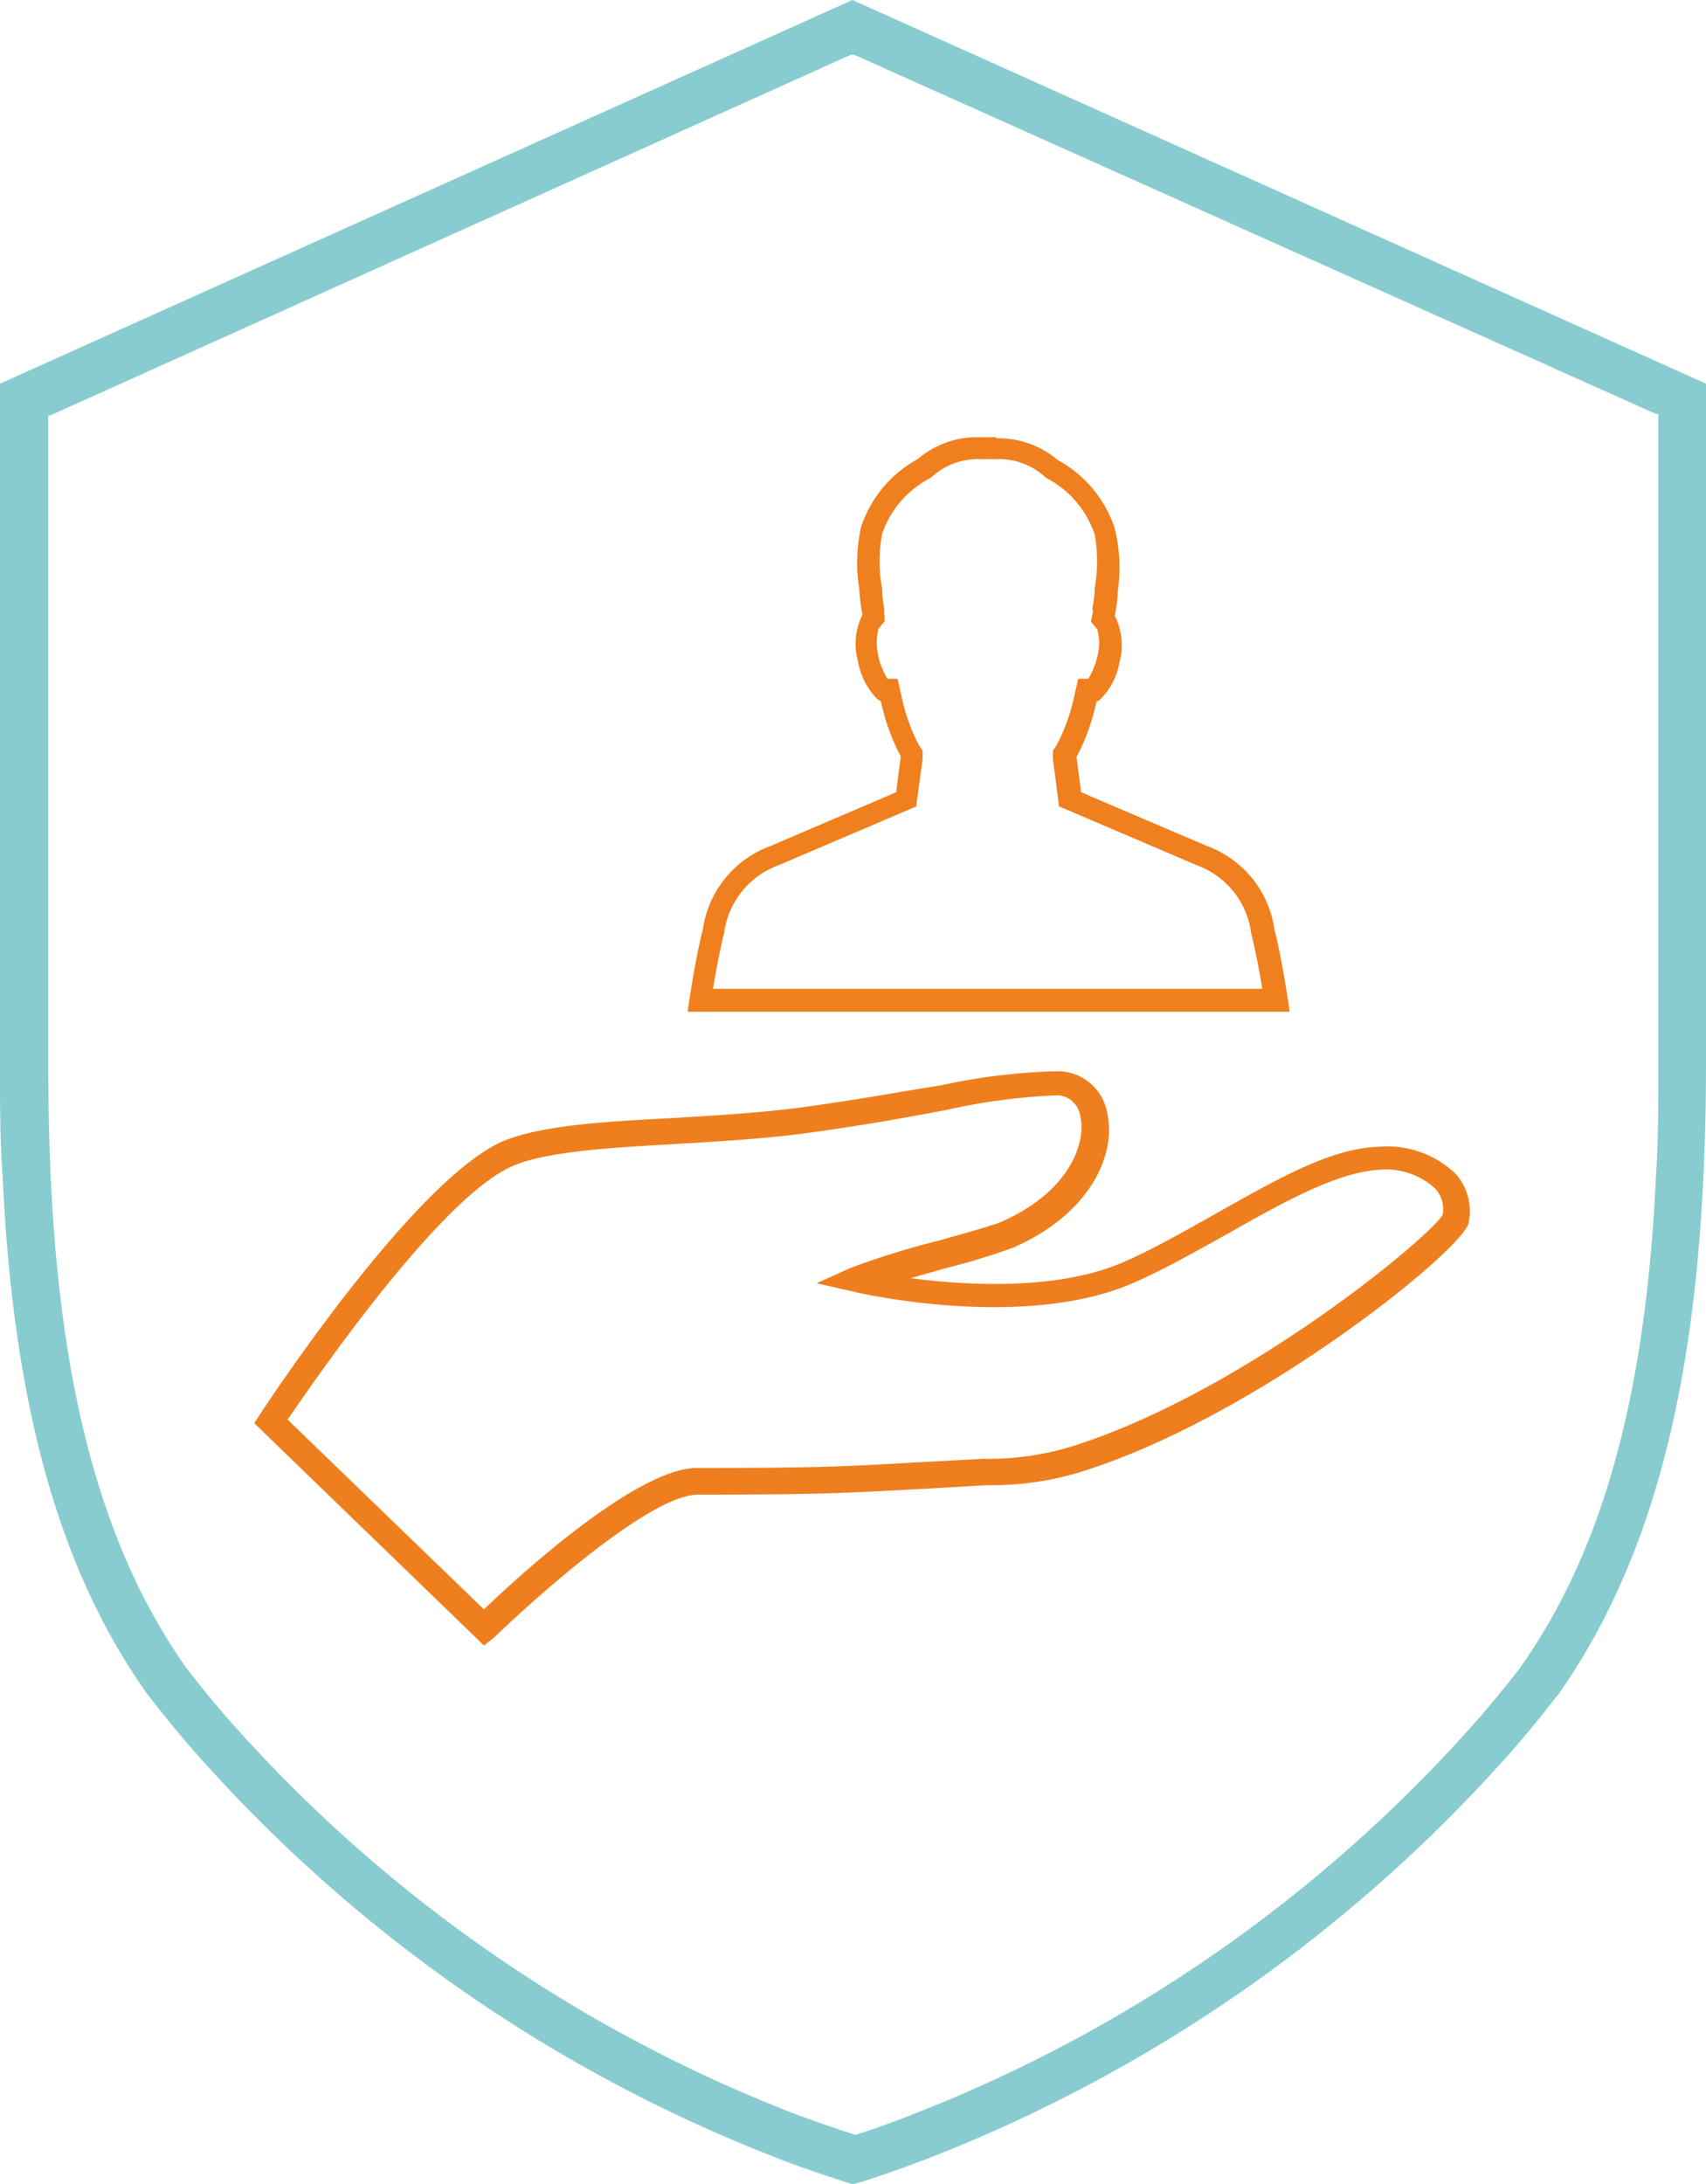 <svg id="Ebene_1_Kopie" data-name="Ebene 1 Kopie" xmlns="http://www.w3.org/2000/svg" viewBox="0 0 78.05 99.9"><defs><style>.cls-1{fill:#88cccf;}.cls-2{fill:#ef7f1e;}.cls-3{fill:#f07f1d;}</style></defs><path class="cls-1" d="M0,17.55V48.81c0,1.72,0,3.42.12,5,.48,10.44,2.58,18,6.61,23.67h0l.07.1.08.09c.53.69,1.11,1.4,1.76,2.16A68.59,68.59,0,0,0,35.28,98.61c1.68.67,2.82,1,3.23,1.15l.44.14h.14l.44-.13c.4-.13,1.5-.48,3.12-1.11A69,69,0,0,0,69.4,79.83c.65-.76,1.23-1.47,1.76-2.16l.08-.09.07-.09h0c4-5.71,6.14-13.23,6.62-23.67.08-1.63.12-3.33.12-5V17.55L39,0Zm75.77,1.39h.1V48.81c0,1.68,0,3.35-.11,5-.46,10-2.43,17.1-6.18,22.43h0l-.11.15c-.51.66-1.07,1.34-1.7,2.08A66.69,66.69,0,0,1,41.91,96.66c-1.34.53-2.31.85-2.77,1h0c-.47-.15-1.48-.48-2.87-1A66.64,66.64,0,0,1,10.32,78.5c-.63-.73-1.18-1.41-1.69-2.07l-.12-.15h0C4.75,70.94,2.78,63.81,2.32,53.84c-.07-1.6-.11-3.27-.11-5V19h.1L38.94,2.5h.13Z"/><path class="cls-2" d="M22.14,75.27,11.63,65.1l.27-.41c.29-.45,7.23-11,11.27-12.55,1.78-.68,4.62-.84,7.65-1,2-.12,4-.24,5.9-.49,2.82-.39,4.75-.76,6.32-1A28.19,28.19,0,0,1,48.38,49a2.31,2.31,0,0,1,2.28,1.94c.41,1.86-.76,4.57-4.28,6.12A29,29,0,0,1,43.3,58l-1.64.47c2.59.33,6.81.59,9.86-.79,1.35-.6,2.74-1.4,4.08-2.15,2.69-1.51,5.23-3,7.44-3.07h0a4.51,4.51,0,0,1,3.56,1.24,2.57,2.57,0,0,1,.59,2.24C67,57.09,57.91,64.5,50,67.15a14.06,14.06,0,0,1-4.85.79l-2.65.15c-3.8.21-5,.28-10.56.28-2.2,0-7.48,4.75-9.33,6.53Zm-9-10.35,9,8.7c1.63-1.57,7-6.47,9.75-6.47,5.57,0,6.62-.06,10.5-.28L45,66.73A13,13,0,0,0,49.54,66C57.2,63.41,65.38,56.62,66,55.57a1.39,1.39,0,0,0-.33-1.19,3.32,3.32,0,0,0-2.57-.87h0c-1.93.11-4.36,1.47-6.92,2.92C54.8,57.19,53.39,58,52,58.62c-5,2.28-12.62.55-12.93.47l-1.71-.39L38.91,58a37,37,0,0,1,4-1.24c1.24-.35,2.52-.7,2.92-.88,3.11-1.37,3.86-3.61,3.6-4.78a1.13,1.13,0,0,0-1-1h0a28.49,28.49,0,0,0-5.12.67c-1.57.3-3.56.67-6.38,1.06-1.94.26-4,.38-6,.5-3,.17-5.71.33-7.31.94C20.33,54.5,14.49,63,13.17,64.92Z"/><path class="cls-3" d="M45.6,21a3.14,3.14,0,0,1,2.17.78l.07.06.08.05a4.55,4.55,0,0,1,2.16,2.55,6.89,6.89,0,0,1,0,2.48v.11a5.25,5.25,0,0,1-.1.77L50,28l-.09.43.29.36a2.38,2.38,0,0,1,0,1.26,3.43,3.43,0,0,1-.41,1h-.46l-.18.78a8.62,8.62,0,0,1-.79,2.22l-.19.3,0,.36.21,1.61.07.57.53.22.49.21,5.26,2.25a3.82,3.82,0,0,1,2.51,3.11c.21.85.39,1.81.51,2.55H32.62c.12-.74.3-1.71.51-2.56a3.83,3.83,0,0,1,2.51-3.1l5.27-2.25.49-.21.52-.22.07-.57.22-1.61,0-.36-.19-.3a8.67,8.67,0,0,1-.78-2.22l-.18-.78h-.46a3.42,3.42,0,0,1-.41-1,2.7,2.7,0,0,1,0-1.29l.29-.35L40.45,28l0-.19a5.07,5.07,0,0,1-.09-.77v-.11a6.61,6.61,0,0,1,0-2.52,4.52,4.52,0,0,1,2.14-2.51l.08-.05.08-.06A3.11,3.11,0,0,1,44.83,21h.77m0-1-.39,0-.38,0a4.17,4.17,0,0,0-2.84,1,5.51,5.51,0,0,0-2.6,3.12,7.54,7.54,0,0,0-.07,2.88,7,7,0,0,0,.14,1.12,2.94,2.94,0,0,0-.21,2.11A3.23,3.23,0,0,0,40.16,32c.07,0,.07.07.14.07a9.62,9.62,0,0,0,.91,2.53L41,36.24l-.49.21L35.25,38.7a4.78,4.78,0,0,0-3.09,3.79c-.42,1.68-.7,3.79-.7,3.79H59s-.28-2.11-.7-3.79a4.77,4.77,0,0,0-3.08-3.79l-5.27-2.25-.49-.21-.21-1.61a9.62,9.62,0,0,0,.91-2.53c.07,0,.07-.07.14-.07a3.17,3.17,0,0,0,.92-1.75A2.94,2.94,0,0,0,51,28.17a7,7,0,0,0,.14-1.12A7.54,7.54,0,0,0,51,24.17a5.51,5.51,0,0,0-2.6-3.12,4.21,4.21,0,0,0-2.84-1Z"/></svg>